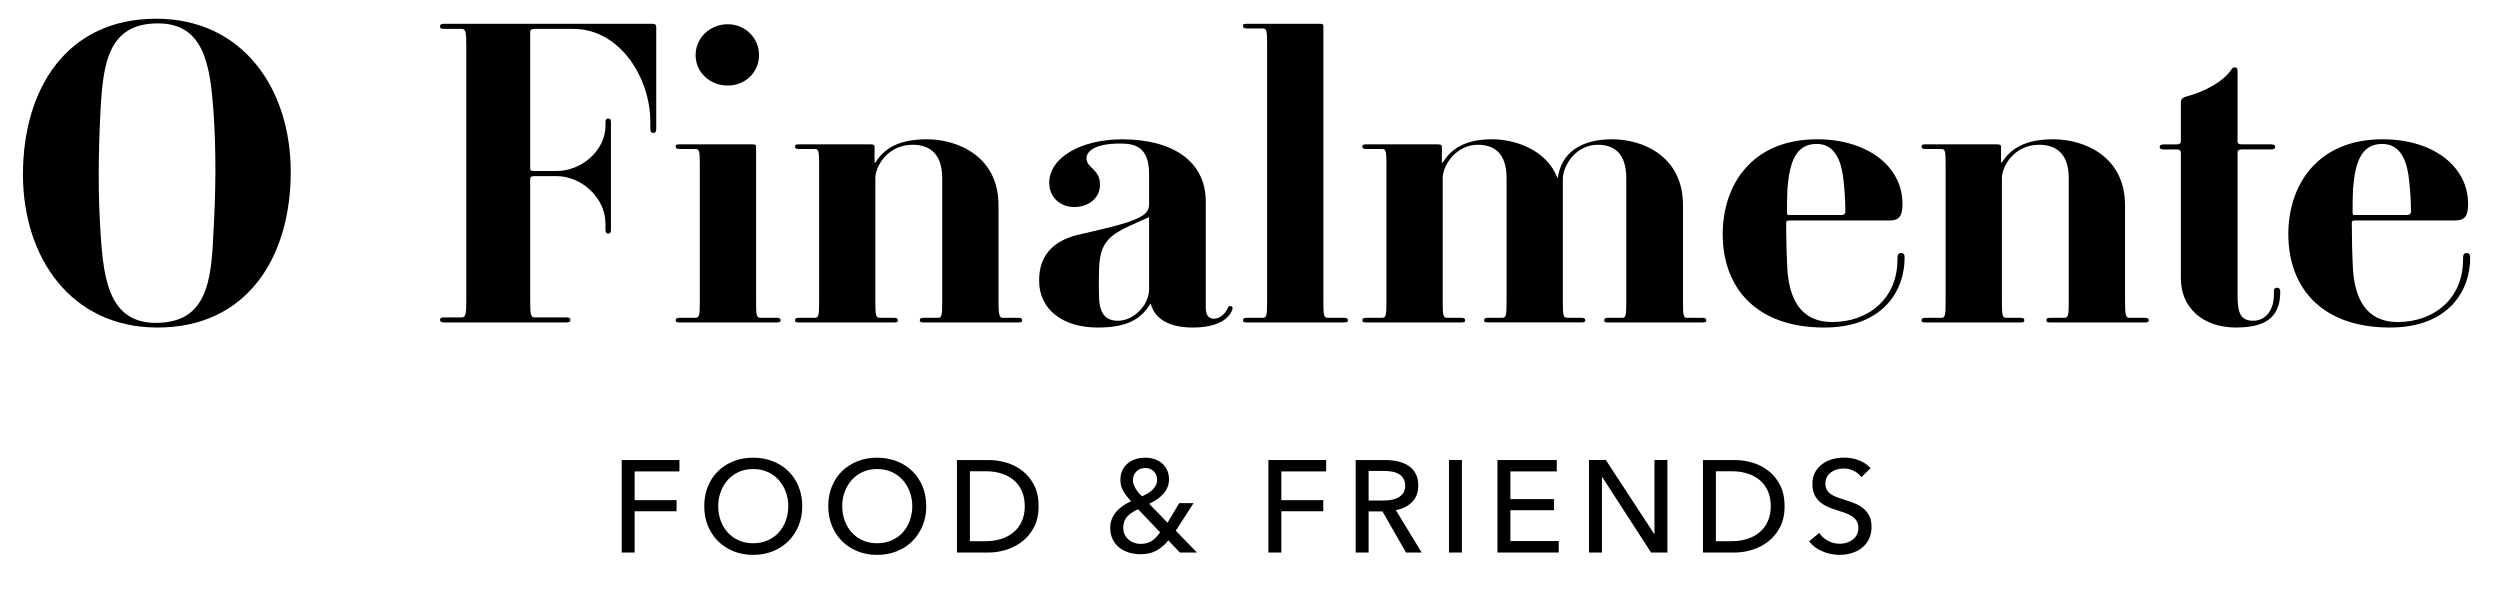 <?xml version="1.0" encoding="UTF-8"?>
<!-- Generator: Adobe Illustrator 28.2.0, SVG Export Plug-In . SVG Version: 6.00 Build 0)  -->
<svg xmlns="http://www.w3.org/2000/svg" xmlns:xlink="http://www.w3.org/1999/xlink" version="1.1" id="Layer_1" x="0px" y="0px" viewBox="0 0 1175 279" style="enable-background:new 0 0 1175 279;" xml:space="preserve">
<g>
	<path d="M74.02,153.94c-40.56,0-63.23-32.81-63.23-71.97C10.8,41.8,31.28,8.8,73.42,8.8c40.56,0,63.23,32.81,63.23,71.97   C136.65,120.93,116.17,153.94,74.02,153.94z M100.27,51.35c-1.59-20.68-4.37-40.36-26.04-40.36c-23.66,0-25.85,19.29-27.04,41.75   c-0.99,20.28-1.19,38.97,0.2,58.65c1.39,20.68,4.37,40.36,25.85,40.36c23.86,0,26.05-19.29,27.04-41.75   C101.46,89.72,101.66,71.03,100.27,51.35z"></path>
	<path d="M266.08,151.55h-57.46c-1.19,0-1.79-0.4-1.79-1.19c0-0.79,0.4-1.19,1.79-1.19h8.35c1.99,0,2.19-1.79,2.19-8.15V21.72   c0-6.36-0.2-8.15-2.19-8.15h-8.35c-1.59,0-1.79-0.4-1.79-1.19c0-0.6,0.2-1.19,1.79-1.19h98.22c1.19,0,1.59,0.6,1.59,1.59v47.72   c0,1.59-0.6,1.99-1.39,1.99c-0.99,0-1.39-0.6-1.39-1.99v-3.38c0-20.28-14.12-43.54-36.19-43.54h-18.29c-1.39,0-1.99,0.6-1.99,1.19   v64.62c0,0.6,0.4,0.99,1.79,0.99h10.54c11.93,0,23.06-9.74,23.06-21.27v-1.59c0-1.39,0.4-1.79,1.39-1.79c0.79,0,1.19,0.4,1.19,1.79   v50.3c0,1.59-0.4,1.99-1.39,1.99c-0.79,0-1.19-0.6-1.19-1.99v-2.78c0-11.93-11.13-22.27-23.06-22.27h-10.34   c-1.39,0-1.99,0.4-1.99,1.19v57.06c0,6.36,0.2,8.15,1.99,8.15h14.91c1.39,0,1.99,0.4,1.99,1.19   C268.07,151.15,267.68,151.55,266.08,151.55z"></path>
	<path d="M365.1,151.55h-45.73c-1.39,0-1.79-0.2-1.79-0.99c0-0.79,0.4-1.19,1.79-1.19h7.55c1.79,0,1.99-1.39,1.99-7.56V77.39   c0-6.16-0.2-7.36-1.99-7.36h-7.55c-1.39,0-1.79-0.4-1.79-1.19c0-0.79,0.4-0.99,1.79-0.99h34.4c1.39,0,1.59,0.4,1.59,0.99v72.97   c0,6.16,0.2,7.56,1.99,7.56h7.75c1.39,0,1.79,0.4,1.79,1.19C366.89,151.35,366.3,151.55,365.1,151.55z M342.04,40.21   c-8.35,0-15.11-6.16-15.11-14.31s6.76-14.51,15.11-14.51c8.15,0,14.71,6.36,14.71,14.51S350.19,40.21,342.04,40.21z"></path>
	<path d="M478.63,151.55h-44.54c-1.19,0-1.79-0.2-1.79-0.99c0-0.79,0.4-1.19,1.79-1.19h6.76c1.79,0,1.99-1.39,1.99-7.56V83.75   c0-12.13-6.56-15.71-13.92-15.71c-11.73,0-17.5,10.14-17.5,15.71v58.06c0,6.16,0.2,7.56,1.99,7.56h6.76c1.39,0,1.79,0.4,1.79,1.19   c0,0.8-0.4,0.99-1.79,0.99h-44.73c-1.39,0-1.79-0.2-1.79-0.99c0-0.79,0.4-1.19,1.79-1.19H383c1.79,0,1.99-1.39,1.99-7.56V77.39   c0-6.16-0.2-7.36-1.99-7.36h-7.55c-1.39,0-1.79-0.4-1.79-1.19c0-0.79,0.4-0.99,1.79-0.99h33.8c1.39,0,1.79,0.4,1.79,0.99v7.56h0.4   c3.98-6.36,10.54-10.94,24.26-10.94c13.52,0,33.6,7.36,33.6,31.02v45.33c0,6.16,0.4,7.56,1.99,7.56h7.36c1.39,0,1.79,0.4,1.79,1.19   C480.42,151.35,480.02,151.55,478.63,151.55z"></path>
	<path d="M579.24,145.39c-1.39,4.18-6.56,8.55-18.69,8.55c-11.14,0-17.9-4.17-19.68-11.13h-0.2c-4.77,7.75-11.73,11.13-24.85,11.13   c-15.91,0-27.44-8.15-27.44-22.07c0-12.53,7.36-19.29,19.88-21.87c6.96-1.59,16.3-3.78,21.87-5.57c6.96-2.59,9.94-4.18,9.94-8.55   V81.77c0-12.52-6.36-14.31-13.52-14.31c-12.92,0-15.91,4.17-15.91,6.96c0,4.57,6.36,4.97,6.36,12.33c0,6.56-5.57,10.54-12.13,10.54   c-6.56,0-11.73-4.57-11.73-11.33c0-12.13,15.31-20.48,34.2-20.48c23.86,0,39.37,10.34,39.37,29.23v49.71c0,2.98,0.8,5.37,3.78,5.37   c2.39,0,5.17-1.79,6.56-4.97c0.2-0.79,0.6-0.99,1.39-0.99C579.24,144,579.44,144.59,579.24,145.39z M540.07,135.85v-33.8   c-15.91,7.16-22.87,8.95-23.46,23.46c-0.2,4.77-0.2,11.73,0,15.71c0.4,4.57,1.99,9.54,8.75,9.54   C532.91,150.76,540.07,143.4,540.07,135.85z"></path>
	<path d="M631.72,151.55H586c-1.39,0-1.79-0.2-1.79-0.99c0-0.79,0.4-1.19,1.79-1.19h7.55c1.79,0,1.99-1.39,1.99-7.56V20.73   c0-6.16-0.2-7.36-1.99-7.36H586c-1.39,0-1.79-0.4-1.79-1.19c0-0.79,0.4-0.99,1.79-0.99h34.4c1.39,0,1.59,0.4,1.59,0.99v129.63   c0,6.16,0.2,7.56,1.99,7.56h7.75c1.39,0,1.79,0.4,1.79,1.19C633.52,151.35,632.92,151.55,631.72,151.55z"></path>
	<path d="M800.13,151.55h-44.53c-1.19,0-1.59-0.2-1.59-0.99c0-0.79,0.4-1.19,1.59-1.19h6.96c1.59,0,1.79-1.39,1.79-7.56V83.75   c0-11.93-5.96-15.71-13.32-15.71c-10.54,0-16.5,9.94-16.5,16.1v57.66c0,6.16,0.2,7.56,1.99,7.56h6.76c1.39,0,1.79,0.4,1.79,1.19   c0,0.8-0.6,0.99-1.79,0.99h-43.94c-1.39,0-1.79-0.2-1.79-0.99c0-0.79,0.4-1.19,1.79-1.19h6.76c1.79,0,1.99-1.39,1.99-7.56V83.75   c0-11.93-5.96-15.71-13.52-15.71c-9.94,0-16.5,9.34-16.5,15.71v58.06c0,6.16,0.2,7.56,1.99,7.56h6.76c1.39,0,1.79,0.4,1.79,1.19   c0,0.8-0.4,0.99-1.79,0.99h-44.73c-1.39,0-1.79-0.2-1.79-0.99c0-0.79,0.4-1.19,1.79-1.19h7.55c1.79,0,1.99-1.39,1.99-7.56V77.39   c0-6.16-0.2-7.36-1.99-7.36h-7.55c-1.39,0-1.79-0.4-1.79-1.19c0-0.79,0.4-0.99,1.79-0.99h33.8c1.39,0,1.79,0.4,1.79,0.99v7.56h0.4   c3.98-6.36,10.34-10.94,23.26-10.94c10.54,0,25.45,4.77,30.62,18.09h0.2c1.79-11.93,10.94-18.09,25.65-18.09   c13.52,0,33.2,7.36,33.2,31.02v45.33c0,6.16,0.2,7.56,1.79,7.56h7.36c1.39,0,1.79,0.4,1.79,1.19   C801.92,151.35,801.52,151.55,800.13,151.55z"></path>
	<path d="M809.67,110c0-22.86,13.52-44.54,44.34-44.54c23.46,0,40.16,12.53,40.16,30.42c0,5.96-1.79,7.75-6.16,7.75h-46.92   c-0.8,0-1.59,0-1.59,1.19c0,6.96,0.2,15.31,0.6,22.47c0.99,11.93,5.37,24.06,21.07,24.06c16.9,0,30.62-10.94,30.62-29.23   c0-2.39,0.2-3.18,1.79-3.18c1.2,0,1.59,0.79,1.59,2.19c0,15.51-10.14,32.81-37.78,32.81C825.38,153.94,809.67,135.25,809.67,110z    M853.81,67.65c-10.14,0-12.72,9.15-13.72,21.07c-0.2,3.98-0.2,7.95-0.2,11.14c0,1.39,0.6,1.19,1.19,1.19h24.65   c0.6,0,1.59-0.4,1.59-1.59c0-5.37-0.4-11.53-1.19-17.3C864.75,73.42,861.17,67.65,853.81,67.65z"></path>
	<path d="M1008.1,151.55h-44.54c-1.19,0-1.79-0.2-1.79-0.99c0-0.79,0.4-1.19,1.79-1.19h6.76c1.79,0,1.99-1.39,1.99-7.56V83.75   c0-12.13-6.56-15.71-13.92-15.71c-11.73,0-17.5,10.14-17.5,15.71v58.06c0,6.16,0.2,7.56,1.99,7.56h6.76c1.39,0,1.79,0.4,1.79,1.19   c0,0.8-0.4,0.99-1.79,0.99h-44.73c-1.39,0-1.79-0.2-1.79-0.99c0-0.79,0.4-1.19,1.79-1.19h7.55c1.79,0,1.99-1.39,1.99-7.56V77.39   c0-6.16-0.2-7.36-1.99-7.36h-7.55c-1.39,0-1.79-0.4-1.79-1.19c0-0.79,0.4-0.99,1.79-0.99h33.8c1.39,0,1.79,0.4,1.79,0.99v7.56h0.4   c3.98-6.36,10.54-10.94,24.26-10.94c13.52,0,33.6,7.36,33.6,31.02v45.33c0,6.16,0.4,7.56,1.99,7.56h7.36c1.39,0,1.79,0.4,1.79,1.19   C1009.89,151.35,1009.49,151.55,1008.1,151.55z"></path>
	<path d="M1025,130.87V71.63c0-0.6-0.4-1.39-1.99-1.39h-5.97c-1.59,0-1.99-0.4-1.99-1.19c0-0.79,0.6-1.19,1.99-1.19h5.97   c1.59,0,1.99-0.6,1.99-1.19V48.16c0-1.39,0.6-1.99,1.79-2.58c10.14-2.59,18.29-7.56,21.87-12.72c0.4-0.8,0.79-1.19,1.79-1.19   c0.8,0,1.19,0.4,1.19,1.59v33.4c0,0.6,0.4,1.19,1.99,1.19h13.72c1.59,0,1.99,0.4,1.99,1.19c0,0.8-0.6,1.19-1.99,1.19h-13.72   c-1.59,0-1.99,0.8-1.99,1.39v66.8c0,8.35,1.19,12.33,7.36,12.33c5.37,0,9.74-4.37,9.74-12.33c0-1.99-0.2-3.18,1.39-3.18   c0.99,0,1.59,0.4,1.59,1.99c0,12.53-7.75,16.7-20.88,16.7C1035.34,153.94,1025,144.59,1025,130.87z"></path>
	<path d="M1075.51,110c0-22.86,13.52-44.54,44.34-44.54c23.46,0,40.16,12.53,40.16,30.42c0,5.96-1.79,7.75-6.16,7.75h-46.92   c-0.8,0-1.59,0-1.59,1.19c0,6.96,0.2,15.31,0.59,22.47c0.99,11.93,5.37,24.06,21.07,24.06c16.9,0,30.62-10.94,30.62-29.23   c0-2.39,0.2-3.18,1.79-3.18c1.2,0,1.59,0.79,1.59,2.19c0,15.51-10.14,32.81-37.78,32.81C1091.21,153.94,1075.51,135.25,1075.51,110   z M1119.64,67.65c-10.14,0-12.72,9.15-13.72,21.07c-0.2,3.98-0.2,7.95-0.2,11.14c0,1.39,0.6,1.19,1.19,1.19h24.65   c0.6,0,1.59-0.4,1.59-1.59c0-5.37-0.4-11.53-1.19-17.3C1130.58,73.42,1127,67.65,1119.64,67.65z"></path>
</g>
<g>
	<path d="M298.28,259.69h-6.08v-43.47h27.14v5.34h-21.06v13.51h19.71v5.22h-19.71V259.69z"></path>
	<path d="M377.06,237.89c0,3.36-0.58,6.44-1.75,9.24c-1.17,2.8-2.77,5.22-4.82,7.25c-2.05,2.03-4.48,3.6-7.31,4.73   c-2.82,1.13-5.89,1.69-9.21,1.69c-3.32,0-6.38-0.56-9.18-1.69c-2.8-1.13-5.23-2.7-7.28-4.73c-2.05-2.03-3.64-4.44-4.79-7.25   c-1.15-2.8-1.72-5.88-1.72-9.24c0-3.4,0.57-6.5,1.72-9.3c1.14-2.8,2.74-5.2,4.79-7.18c2.05-1.99,4.47-3.53,7.28-4.64   c2.8-1.11,5.86-1.66,9.18-1.66c3.32,0,6.39,0.55,9.21,1.66c2.83,1.1,5.26,2.65,7.31,4.64c2.05,1.98,3.65,4.38,4.82,7.18   C376.48,231.39,377.06,234.49,377.06,237.89z M370.49,237.89c0-2.37-0.39-4.61-1.17-6.72c-0.78-2.11-1.88-3.96-3.31-5.56   c-1.44-1.6-3.16-2.86-5.19-3.78c-2.02-0.92-4.31-1.38-6.85-1.38c-2.5,0-4.76,0.46-6.79,1.38c-2.03,0.92-3.75,2.18-5.16,3.78   c-1.41,1.6-2.51,3.45-3.29,5.56c-0.78,2.11-1.17,4.35-1.17,6.72c0,2.42,0.39,4.69,1.17,6.82c0.78,2.13,1.88,3.98,3.32,5.56   c1.43,1.58,3.15,2.82,5.16,3.71c2.01,0.9,4.26,1.35,6.75,1.35c2.5,0,4.77-0.45,6.82-1.35c2.05-0.9,3.79-2.14,5.22-3.71   c1.43-1.58,2.54-3.43,3.31-5.56C370.1,242.58,370.49,240.31,370.49,237.89z"></path>
	<path d="M435.34,237.89c0,3.36-0.58,6.44-1.75,9.24c-1.17,2.8-2.77,5.22-4.82,7.25c-2.05,2.03-4.48,3.6-7.31,4.73   c-2.82,1.13-5.89,1.69-9.21,1.69s-6.38-0.56-9.18-1.69c-2.8-1.13-5.23-2.7-7.28-4.73c-2.05-2.03-3.64-4.44-4.79-7.25   c-1.15-2.8-1.72-5.88-1.72-9.24c0-3.4,0.57-6.5,1.72-9.3c1.14-2.8,2.74-5.2,4.79-7.18c2.05-1.99,4.47-3.53,7.28-4.64   c2.8-1.11,5.86-1.66,9.18-1.66s6.39,0.55,9.21,1.66c2.83,1.1,5.26,2.65,7.31,4.64c2.05,1.98,3.65,4.38,4.82,7.18   C434.75,231.39,435.34,234.49,435.34,237.89z M428.77,237.89c0-2.37-0.39-4.61-1.17-6.72c-0.78-2.11-1.88-3.96-3.31-5.56   c-1.44-1.6-3.16-2.86-5.19-3.78c-2.02-0.92-4.31-1.38-6.85-1.38c-2.5,0-4.76,0.46-6.79,1.38c-2.03,0.92-3.75,2.18-5.16,3.78   c-1.41,1.6-2.51,3.45-3.29,5.56c-0.78,2.11-1.17,4.35-1.17,6.72c0,2.42,0.39,4.69,1.17,6.82c0.78,2.13,1.88,3.98,3.32,5.56   c1.43,1.58,3.15,2.82,5.16,3.71c2.01,0.9,4.26,1.35,6.75,1.35c2.5,0,4.77-0.45,6.82-1.35c2.05-0.9,3.79-2.14,5.22-3.71   c1.43-1.58,2.54-3.43,3.31-5.56C428.37,242.58,428.77,240.31,428.77,237.89z"></path>
	<path d="M449.77,216.22h14.92c2.79,0,5.57,0.41,8.35,1.23c2.78,0.82,5.3,2.11,7.55,3.87c2.25,1.76,4.07,4.01,5.47,6.75   c1.39,2.74,2.09,6.04,2.09,9.89c0,3.72-0.7,6.95-2.09,9.67c-1.39,2.72-3.21,4.97-5.47,6.75c-2.25,1.78-4.77,3.11-7.55,3.99   c-2.79,0.88-5.57,1.32-8.35,1.32h-14.92V216.22z M455.85,254.35h7.61c2.62,0,5.04-0.37,7.28-1.11c2.23-0.74,4.15-1.8,5.77-3.19   c1.62-1.39,2.88-3.11,3.78-5.16c0.9-2.05,1.35-4.36,1.35-6.94c0-2.7-0.45-5.08-1.35-7.12c-0.9-2.05-2.16-3.76-3.78-5.13   c-1.62-1.37-3.54-2.41-5.77-3.13c-2.23-0.72-4.66-1.08-7.28-1.08h-7.61V254.35z"></path>
	<path d="M552.62,249.43l9.95,10.25h-8.04l-5.4-5.71c-1.64,2.05-3.49,3.64-5.56,4.79c-2.07,1.15-4.62,1.72-7.64,1.72   c-1.88,0-3.69-0.27-5.41-0.8c-1.72-0.53-3.22-1.32-4.51-2.36c-1.29-1.04-2.31-2.33-3.07-3.87c-0.76-1.53-1.14-3.3-1.14-5.31   c0-1.64,0.28-3.1,0.83-4.39c0.56-1.29,1.29-2.45,2.19-3.47c0.91-1.02,1.96-1.92,3.15-2.7c1.19-0.78,2.41-1.45,3.64-2.03   c-1.4-1.43-2.6-2.96-3.57-4.57c-0.97-1.62-1.46-3.41-1.46-5.37c0-1.76,0.31-3.29,0.95-4.6c0.63-1.31,1.49-2.4,2.58-3.29   c1.09-0.88,2.32-1.54,3.72-1.97c1.39-0.43,2.84-0.64,4.36-0.64c1.52,0,2.95,0.21,4.3,0.64c1.35,0.43,2.54,1.07,3.56,1.93   c1.02,0.86,1.84,1.93,2.46,3.19c0.61,1.27,0.92,2.74,0.92,4.42c0,1.43-0.26,2.72-0.77,3.87c-0.51,1.15-1.2,2.19-2.06,3.13   c-0.86,0.94-1.85,1.78-2.98,2.52c-1.13,0.74-2.3,1.39-3.53,1.97l8.66,8.9l5.47-9.21h6.75L552.62,249.43z M534.93,239.36   c-2.13,0.9-3.83,2.03-5.1,3.38c-1.27,1.35-1.9,3.13-1.9,5.34c0,1.15,0.22,2.19,0.67,3.13c0.45,0.94,1.06,1.74,1.81,2.4   c0.75,0.65,1.63,1.16,2.61,1.5c0.98,0.35,1.99,0.52,3.01,0.52c2.09,0,3.85-0.46,5.28-1.38c1.43-0.92,2.74-2.28,3.93-4.08   L534.93,239.36z M543.84,225.49c0-1.56-0.52-2.87-1.56-3.93s-2.37-1.6-4-1.6c-1.67,0-3.05,0.53-4.15,1.6   c-1.1,1.06-1.65,2.46-1.65,4.17c0,0.7,0.13,1.39,0.4,2.09c0.26,0.7,0.6,1.38,1.01,2.06c0.41,0.67,0.87,1.3,1.37,1.87   c0.51,0.57,1.01,1.09,1.5,1.54c0.9-0.41,1.77-0.86,2.63-1.35c0.85-0.49,1.61-1.06,2.26-1.72c0.65-0.65,1.18-1.37,1.59-2.15   C543.63,227.29,543.84,226.43,543.84,225.49z"></path>
	<path d="M602.23,259.69h-6.08v-43.47h27.14v5.34h-21.06v13.51h19.71v5.22h-19.71V259.69z"></path>
	<path d="M643.25,259.69h-6.08v-43.47h13.94c2.09,0,4.07,0.21,5.96,0.64c1.88,0.43,3.53,1.12,4.94,2.06   c1.41,0.94,2.53,2.18,3.35,3.71c0.82,1.54,1.23,3.41,1.23,5.62c0,3.19-0.98,5.77-2.95,7.74c-1.96,1.97-4.5,3.21-7.61,3.75   l12.16,19.96h-7.37l-11.06-19.34h-6.51V259.69z M643.25,235.25h7c1.43,0,2.76-0.12,3.99-0.37c1.23-0.25,2.3-0.64,3.22-1.2   c0.92-0.55,1.65-1.27,2.18-2.15c0.53-0.88,0.8-1.97,0.8-3.29c0-1.31-0.27-2.4-0.8-3.29c-0.53-0.88-1.24-1.59-2.12-2.12   c-0.88-0.53-1.91-0.91-3.1-1.14c-1.19-0.22-2.44-0.34-3.74-0.34h-7.43V235.25z"></path>
	<path d="M687.1,259.69h-6.08v-43.47h6.08V259.69z"></path>
	<path d="M709.88,254.29h22.72v5.4h-28.8v-43.47h27.88v5.34h-21.8v13.02h20.51v5.22h-20.51V254.29z"></path>
	<path d="M777.48,250.97h0.12v-34.76h6.08v43.47h-7.68l-22.97-35.49h-0.12v35.49h-6.08v-43.47h7.92L777.48,250.97z"></path>
	<path d="M800.39,216.22h14.92c2.79,0,5.57,0.41,8.35,1.23c2.78,0.82,5.3,2.11,7.55,3.87c2.25,1.76,4.07,4.01,5.47,6.75   c1.39,2.74,2.09,6.04,2.09,9.89c0,3.72-0.7,6.95-2.09,9.67c-1.39,2.72-3.21,4.97-5.47,6.75c-2.25,1.78-4.77,3.11-7.55,3.99   c-2.79,0.88-5.57,1.32-8.35,1.32h-14.92V216.22z M806.47,254.35h7.61c2.62,0,5.04-0.37,7.28-1.11c2.23-0.74,4.15-1.8,5.77-3.19   c1.62-1.39,2.88-3.11,3.78-5.16c0.9-2.05,1.35-4.36,1.35-6.94c0-2.7-0.45-5.08-1.35-7.12c-0.9-2.05-2.16-3.76-3.78-5.13   c-1.62-1.37-3.54-2.41-5.77-3.13c-2.23-0.72-4.66-1.08-7.28-1.08h-7.61V254.35z"></path>
	<path d="M874.87,224.26c-0.86-1.19-2.03-2.16-3.5-2.92c-1.47-0.76-3.13-1.14-4.97-1.14c-0.98,0-1.98,0.13-2.98,0.4   c-1,0.27-1.91,0.7-2.73,1.29c-0.82,0.59-1.48,1.33-1.99,2.21c-0.51,0.88-0.77,1.93-0.77,3.16c0,1.19,0.23,2.18,0.71,2.98   c0.47,0.8,1.11,1.47,1.9,2.03c0.8,0.55,1.74,1.02,2.83,1.41c1.08,0.39,2.24,0.79,3.47,1.2c1.47,0.45,2.97,0.96,4.48,1.53   c1.52,0.57,2.89,1.33,4.12,2.27c1.23,0.94,2.23,2.12,3.01,3.53c0.78,1.41,1.17,3.2,1.17,5.37c0,2.25-0.42,4.21-1.26,5.86   c-0.84,1.66-1.95,3.03-3.34,4.11c-1.39,1.09-3,1.89-4.82,2.43c-1.82,0.53-3.69,0.8-5.62,0.8c-2.74,0-5.39-0.53-7.95-1.6   c-2.56-1.06-4.68-2.64-6.36-4.73l4.73-3.99c1.02,1.52,2.39,2.74,4.11,3.68c1.72,0.94,3.58,1.41,5.59,1.41   c1.02,0,2.05-0.14,3.07-0.43c1.02-0.29,1.96-0.74,2.8-1.35c0.84-0.61,1.52-1.38,2.06-2.3c0.53-0.92,0.8-2.04,0.8-3.35   c0-1.31-0.28-2.4-0.83-3.29s-1.3-1.63-2.24-2.24c-0.94-0.61-2.04-1.14-3.29-1.57c-1.25-0.43-2.57-0.87-3.96-1.32   c-1.39-0.41-2.76-0.91-4.11-1.51c-1.35-0.59-2.56-1.35-3.62-2.27c-1.07-0.92-1.93-2.06-2.58-3.41c-0.66-1.35-0.98-3.03-0.98-5.04   c0-2.17,0.44-4.03,1.32-5.59c0.88-1.56,2.03-2.84,3.44-3.87c1.41-1.02,3.01-1.77,4.79-2.24c1.78-0.47,3.57-0.71,5.37-0.71   c2.54,0,4.91,0.45,7.12,1.35s3.99,2.11,5.34,3.62L874.87,224.26z"></path>
</g>
</svg>
